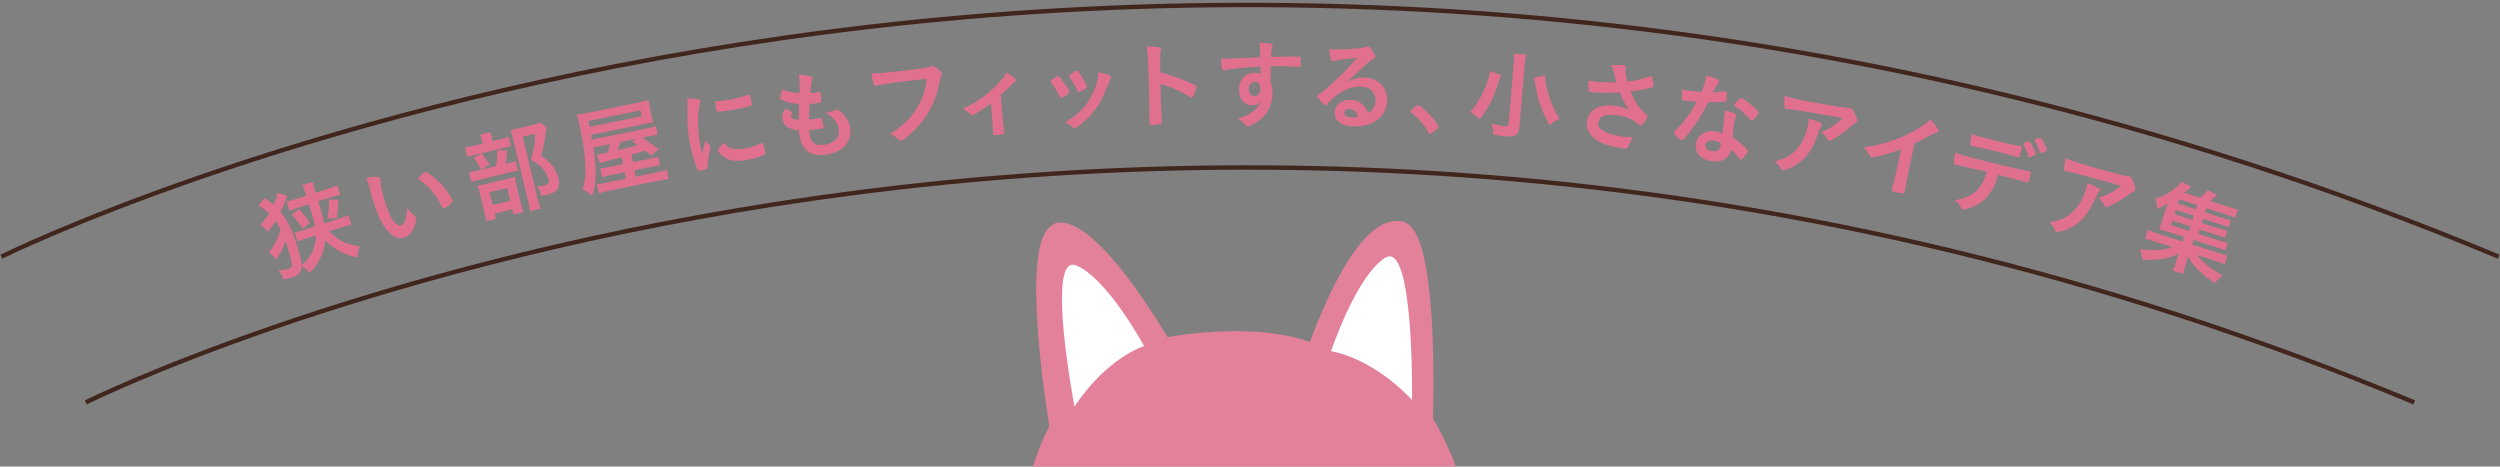 <?xml version="1.0" encoding="UTF-8"?><svg id="_レイヤー_2" xmlns="http://www.w3.org/2000/svg" viewBox="0 0 1136 212"><rect x="0" y="0" width="1136" height="212" fill="#808080" stroke="none"/><defs><style>.cls-1,.cls-2{fill:none;}.cls-3{fill:#fff;}.cls-4{fill:#e1708f;}.cls-2{stroke:#40261c;stroke-width:2px;}.cls-5{fill:#e4819a;}</style></defs><path class="cls-1" d="M651.13,191.04s.01-.44.03-.76c-.02-.02-.03-.04-.04-.06l.02.82Z"/><path class="cls-5" d="M651.16,190.28c-.01.32-.02-.02,0,0,.05-1.7.21-7.46.21-15.63,0-12.52-.38-30.06-2.16-44.8-.9-7.39-2.12-14.07-3.92-19.23-.9-2.57-1.94-4.79-3.28-6.55-1.32-1.75-3.08-3.18-5.32-3.53l-1.88-.16h-.09c-6.08.1-11.25,4.17-15.9,9.57-11.66,13.72-20.84,37.92-23.54,45.39-10.87-3.66-22.86-4.88-33.69-4.88-14.51,0-26.71,1.98-31,2.77-13.9-22.8-24.39-35.71-32.16-42.99-7.93-7.41-13.16-9.12-16.47-9.14-1.53,0-2.45.37-2.94.64v-.03c-.06.02-.08.06-.13.09-.04.03-.16.06-.19.08l.03.04c-3.63,1.99-5.24,6.04-6.36,10.98-1.11,5.15-1.51,11.58-1.52,18.63,0,24.08,4.84,55.13,5.96,62.09-1.92,3.76-4.96,10.32-7.6,18.64h192.42c-4.38-11.85-9.32-20.11-10.47-21.97Z"/><path class="cls-2" d="M38.99,182.84s482.56-240.15,1058.01,0"/><path class="cls-4" d="M149.62,105.07c4.26,4.42,7.58,6.04,13.88,6.86-.71,2.12-.87,2.77-1.15,5.11-6.26-1.43-10.5-3.73-14.53-7.9-.23,2.93-1.06,5.83-2.56,8.69-1.19,2.36-2.36,3.93-4.64,6.18-1.01-1.3-1.9-2.07-3.56-3.07-.09,2.61-1.36,4.17-4.12,5.04-1.04.33-1.9.55-4.13,1.07-.58-1.7-1.02-2.49-2.2-4.19,1.93-.15,3.73-.44,4.7-.75,1.84-.58,1.72-2.3-.58-9.54-.41-1.3-.57-1.81-1.01-3.05-.95,2.97-1.7,4.55-4.2,8.43-1.2-1.47-2.15-2.42-3.27-3.35,2.67-3.38,4.04-6.17,5.25-10.38-.77-1.56-1.35-2.52-2.25-3.76-1.06,1.76-1.9,2.9-3.59,4.96-1.34-1.75-1.71-2.04-3.29-3.25,1.74-1.93,2.75-3.27,3.94-5.17-1.95-1.78-3.2-2.68-4.87-3.44l2.71-3.53q3.03,1.99,4.22,3c1.08-2.41,1.43-3.63,1.66-5.41l4.44,1.36c-.87,2.49-2.26,5.97-2.91,7.28,3.18,4.07,5.2,8.27,7.45,15.4,1.22,3.85,1.98,7.12,2.03,8.9,4.28-3.38,6.49-8.05,6.45-13.57l-3.86,1.22c-2.1.66-3.25,1.08-4.37,1.62l-1.35-4.28c1.14-.18,2.16-.45,4.47-1.18l4.7-1.48c-.56-3.1-.67-3.57-2.72-10.07l-4.53,1.43c-1.85.58-3.01,1-4.25,1.58l-1.36-4.28c1.31-.23,2.46-.55,4.38-1.16l4.57-1.45q-.2-.62-.53-1.68c-.33-1.04-.77-2.15-1.23-3.16l4.7-1.49c.23,1.45.24,1.49,1.3,4.98l5.41-1.71c2.22-.7,3.18-1.05,4.41-1.67l1.38,4.36c-1.31.23-2.6.54-4.52,1.15l-5.45,1.72c1.54,5.14,2.09,7.32,2.64,10.1l6.37-2.02c2.1-.66,3.33-1.15,4.66-1.75l1.38,4.36c-1.4.25-2.72.58-4.73,1.22l-5.32,1.68ZM137.5,103.93c-1.36-2.29-3.03-4.48-4.89-6.29l3.11-2.69c1.7,1.72,3.36,3.78,5.05,6.33l-3.27,2.65ZM153.83,90.83q-.29,5.35-.91,8.49l-4.11-.17c.62-3.15.76-5.03.64-8.6l4.37.28Z"/><path class="cls-4" d="M167.66,84.49c-.35-1.23-.84-2.87-1.18-3.78,2-.33,3.53-.43,4.79-.33,1.12.1,1.53.26,1.66.73q.07.25.02.73c-.15,1.59.12,3.25,1.19,7.1,1.5,5.42,2.78,8.72,4.34,11.07,1.19,1.82,2.48,2.69,3.62,2.37,1.74-.48,2.62-2.91,2.88-8.06,1.4,1.94,1.87,2.49,3.48,3.69.3.24.5.5.58.8.19.68-.05,2.29-.55,3.76-.99,2.87-2.74,4.77-4.99,5.39-3.26.9-6.45-1.04-9.42-5.83-1.91-3.12-3.56-7.27-5.2-13.2l-1.23-4.45ZM193.05,78.18c.25-.07.5,0,.92.2,2.68,1.45,5.82,4.23,8.14,7.15,1.55,1.99,3.28,4.75,3.52,5.64.12.42-.04.69-.8,1.4-.83.78-2.64,2.01-3.15,2.15-.38.1-.61-.06-.95-.79-1.45-3.11-2.88-5.27-4.95-7.67-1.86-2.13-1.98-2.23-5.85-4.99,1.42-1.8,2.6-2.96,3.11-3.1Z"/><path class="cls-4" d="M227.5,63.26c1.8-.43,2.81-.73,3.68-1.07l1.06,4.36c-.89.08-1.71.23-3.46.65l-13.12,3.17c-1.5.36-2.43.63-3.29.98l-1.06-4.4c.98-.06,1.97-.25,3.89-.72l4.19-1.01-.28-1.15c-.29-1.2-.59-2.07-.92-2.86l4.87-1.18c.07.85.2,1.76.48,2.91l.29,1.2,3.67-.89ZM230.78,74.18c1.75-.42,2.76-.71,3.5-1.03l1.08,4.45c-.97.1-2,.3-3.37.63l-13.76,3.33c-2.05.5-2.86.73-4.05,1.2l-1.09-4.53c1.15-.1,2.1-.29,4.2-.79l8.08-1.95c.47-2.56.61-4.58.52-7.22l4.53.03c-.12,2.15-.33,3.88-.82,6.17l1.2-.29ZM218.82,69.61c1.41,1.74,2.33,3.1,3.53,5.25l-3.77,2.18c-1.14-2.26-1.99-3.55-3.31-5.26l3.55-2.17ZM225.34,99.42l-4.44,1.07c-.15-1.19-.35-2.18-.76-3.89l-2.15-8.89c-.41-1.71-.64-2.47-.94-3.35,1.05-.16,1.78-.29,3.32-.67l10.56-2.55c1.67-.4,2.3-.6,2.96-.85.08.7.19,1.36.6,3.06l2.42,10c.34,1.41.57,2.17.91,3.03l-4.49,1.08-.57-2.35-7.99,1.93.57,2.35ZM223.83,93.14l7.99-1.93-1.39-5.77-7.99,1.93,1.39,5.77ZM248.39,57.98c-.16.67-.25,1.05-.37,2.04-.47,3.68-1.16,7.16-2.05,10.81,2.84,2.03,4.06,3.14,5.37,4.99,1.11,1.59,2.04,3.58,2.47,5.37.63,2.61.03,4.79-1.65,5.87-.98.64-1.97,1.02-4.03,1.51-.81.2-1.2.29-2.12.42-.59-2.08-1.04-3.01-2.01-4.22,1.11-.09,1.98-.25,3.09-.52,2.05-.5,2.63-1.09,2.31-2.42-.41-1.71-1.27-3.4-2.55-4.94-1.4-1.65-2.62-2.62-5.57-4.31,1.3-4.93,1.83-8.17,1.94-11.82l-5.73,1.38,6.74,27.91c.55,2.26.96,3.57,1.42,4.72l-4.79,1.16c-.19-1.35-.48-2.95-.91-4.71l-6.96-28.8c-.31-1.28-.62-2.39-.95-3.39,1.13-.18,2-.35,3.36-.68l7.09-1.71c1.58-.38,2.47-.64,3.21-.96l2.68,2.29Z"/><path class="cls-4" d="M282.5,71.42c-5.42,1.38-9.16,2.41-9.95,2.71l-1.47-3.91c.93-.06,1.15-.1,2.18-.31,1.25-.26,1.94-.4,2.76-.56.63-1.52.93-2.48,1.27-3.85l-7.67,1.57c.78,5.14,1.04,8.36,1.04,12.09,0,3.9-.4,6.36-1.53,9.87-1.52-1.31-2.63-2.11-4.44-3.04.94-2.66,1.28-4.49,1.36-7.42.19-4.57-.64-11.49-2.35-19.85-.81-3.96-1.08-5.03-1.63-6.63,1.46-.12,2.89-.36,5.47-.89l22.7-4.64c2.07-.42,3.09-.68,4.48-1.14.16,1.41.25,1.88.54,3.3l.81,3.96c.29,1.43.37,1.81.74,2.95-1.4.19-2.79.43-4.46.78l-23.78,4.87.4,2.16,24.25-4.96c2.54-.52,3.65-.79,4.74-1.15l.81,3.96c-1.36.15-2.23.28-4.43.73l-2.67.55c1.94,1.13,3.98,2.55,7.58,5.23l-3.32,2.88-2.66-2.24q-1.9.57-6.4,1.85l.69,3.41,7.41-1.52c2.54-.52,3.18-.7,4.11-.98l.81,3.96c-1.32.13-2.45.32-4.21.68l-7.37,1.51.6,2.93,9.13-1.87c2.84-.58,3.91-.84,4.96-1.2l.85,4.18c-1.43.07-2.81.31-5.57.87l-21.07,4.31c-2.37.48-3.86.88-5.16,1.32l-.85-4.18c1.06-.08,2.32-.29,4.81-.81l8.45-1.73-.6-2.93-6.08,1.24c-1.85.38-2.96.65-4.23,1.05l-.81-3.96c1.14-.14,1.84-.24,4.29-.74l6.08-1.24-.64-3.15ZM291.62,52.81l-.55-2.71-23.74,4.86.55,2.71,23.74-4.86ZM281.9,64.54c-.51,1.72-.83,2.55-1.29,3.76,3.29-.81,5.39-1.28,6.2-1.5.81-.21,1.15-.32,2.37-.7.21-.05.3-.06.68-.19-.88-.59-1.33-.81-2.56-1.54l1.71-1.3-7.11,1.45Z"/><path class="cls-4" d="M322.54,66.01c.16.19.24.36.28.58.05.3.01.36-.21,1.38-.52,2.14-1.03,5.44-1.15,7.87-.05.5-.13.78-.29.9-.2.12-1.63.59-2.11.67-.05,0-.09.01-.18.03-.22.04-.53.05-.87.11-.56.1-.71-.01-.98-.5-1.31-2.67-2.96-8.37-3.71-12.74-.82-4.77-1.03-7.77-.94-14.47.03-2.42.02-3.75-.05-5.22,1.88.04,3.51.2,4.92.58.78.18,1.04.35,1.11.79.05.3.03.44-.32,1.22-1.04,2.54-1.06,12,.01,18.2.17.99.45,2.33.95,4.48.74-2.94,1.03-3.84,1.66-6.13.55.84.88,1.23,1.86,2.26ZM325.63,45.9c.99.05,3.79-.25,5.92-.62,2.86-.49,5.68-1.2,8.29-2.14q.21-.08.38-.11c.3-.05.46.05.6.39.16.41.62,2.3.82,3.47.11.65.02.89-.44,1.06-1.71.66-4.63,1.38-7.74,1.91-3.73.64-7.1,1.01-7.58.82-.24-.09-.38-.38-.51-1.16-.2-1.17-.37-2.93-.34-3.29.01-.18.13-.29.39-.33.04,0,.13-.02.22,0ZM332.47,67.47c1.52.5,3.21.48,6.11-.02,2.77-.48,4.38-.98,6.93-2.22.24-.13.45-.21.58-.23.3-.05.55.08.67.51.47,1.43.94,3.14,1.09,4.01.07.43-.03.59-.61.86-2.23,1.01-4.56,1.73-7.47,2.23-3.99.69-6.54.64-8.79-.23-2.11-.84-4.51-2.88-4.71-4.05-.1-.61.66-1.59,2.76-3.42,1.05,1.43,1.92,2.08,3.43,2.58Z"/><path class="cls-4" d="M363.11,47.25c-3.18-.18-5.66-.77-7.42-1.68-.86-.42-1.06-.61-1.12-1-.07-.48.16-1.39,1.04-4.01,2.32,1.05,4.85,1.68,7.67,1.86.19-3.14.1-5.7-.25-8.53,2.28.08,4.33.46,5.5.92.51.19.72.43.73.78.02.17-.04.36-.2.82-.46,1.44-.49,1.58-.81,5.97.44-.02,1.01-.09,1.36-.14.04,0,.17-.02.3-.04,1.04-.19,1.82-.3,2.22-.35l.13-.02c.39-.06.55.1.63.67.26,1.91.35,3.5.22,3.83-.1.24-.65.4-2.48.66-.83.12-1.49.16-2.71.29q-.29,4.61-.36,7.02c1.5-.07,1.8-.12,2.54-.22l2.44-.38c.44-.06.67,0,.83.2.21.24.53,1.61.75,3.18.11.78.09,1.01-.15,1.17-.21.12-1.16.3-2.81.53-.78.11-1.97.23-3.5.35.07.79.14,1.31.19,1.66.56,4.01,2.68,5.58,6.78,5.01,4.57-.64,7.01-3.24,6.49-6.98-.19-1.35-.67-2.53-1.55-3.79-1.1-1.53-2.06-2.37-4.38-3.74.17-.02.3-.04.39-.06.69-.1,2.14-.52,3.41-.96.68-.23.93-.31,1.15-.34.65-.09,1.13.16,2.15,1.12,2.34,2.16,3.7,4.59,4.08,7.29.85,6.14-3.55,10.88-11.08,11.93-7.06.98-11.07-2.06-12.07-9.2-.09-.61-.15-1.09-.16-1.84-4.44-.31-7.09-2.12-7.52-5.21-.23-1.61.09-2.86,1.14-4.24.11-.2.27-.26.45-.29.26-.03.6.14,1.71.83.87.55,1.02.66,1.05.87q.02.17-.18.6c-.13.33-.24.84-.21,1.1.08.57.5,1,1.19,1.21.65.22.83.24,2.27.35l.15-7.21Z"/><path class="cls-4" d="M412.71,36.77c-7.82.87-13.3,1.74-14.65,2.29-.04.05-.08.05-.12.06-.83.09-1.25-1.32-1.89-5.8,2.18.11,4.99-.12,11.46-.83,5.86-.65,12.7-1.54,13.78-1.8.77-.18,1.03-.25,1.78-.64.21-.12.3-.13.47-.14.74-.08,1.74.51,3.32,2.02.94.95,1.15,1.2,1.2,1.68.03.3-.07.58-.33,1-.38.58-.41.71-1.03,3.88-1.59,7.96-5.67,15.4-11.67,21.21-2.4,2.3-4.72,4.11-5.37,4.18-.48.05-.57.02-1.69-.87-1.31-1.05-2.3-1.61-3.56-2.13,6.07-3.91,9.26-7,12.16-11.62,2.59-4.17,4.01-8.5,4.47-13.49q-3.4.42-8.33,1.01Z"/><path class="cls-4" d="M450.25,46.99c-3.28,2.48-7.64,5.26-8.43,5.33q-.44.03-1.35-.81c-.81-.77-1.75-1.49-2.92-2.19,5.63-2.37,11.09-6.21,15.89-11.2,1.95-2.01,2.82-3.23,3.85-5.12,2.45,1.34,4.34,2.86,4.4,3.52.02.26-.1.4-.48.61-.59.32-.95.7-2.17,1.95-.85.91-2.49,2.5-4.33,4.15l.58,7.01c.31,3.81.72,7.71,1.01,9.53.01.18.03.39.04.48.06.7-.37.83-3.13,1.05-1.75.14-1.93.12-1.97-.37,0-.05,0-.09-.02-.17,0-.09,0-.13,0-.13-.01-.13-.04-.44-.03-.88,0-1.1-.28-4.96-.62-9.12l-.3-3.64Z"/><path class="cls-4" d="M481.53,43.8c-.79-1.59-2.39-4.28-3-5.08-.94-1.22-1.09-1.44-1.1-1.7-.02-.35.44-.82,1.59-1.54,1.32-.86,1.49-.96,1.76-.93.39.02,1,.65,2.14,2.26,1.57,2.12,3.02,4.55,3.04,5.08.02.31-.28.63-1.13,1.2-.97.67-2.35,1.4-2.61,1.42s-.45-.15-.7-.71ZM505.02,35.07c0,.18-.07.36-.23.59-.41.59-.65,1.05-1.15,2.31-2.79,7.2-4.68,10.55-8.01,14.29-2.45,2.73-6.38,5.97-7.3,6.02-.27.01-.49-.06-.76-.31-.84-.79-2.12-1.65-3.56-2.36,6.45-3.86,9.95-7.61,12.71-13.48,1.54-3.34,2.5-6.83,2.54-9.38,3.7.82,5.72,1.68,5.76,2.34ZM493.94,39.54c.01.26-1.94,1.6-3.14,2.15-.26.1-.44.15-.43.2-.13.05-.22.1-.26.1-.22.01-.45-.2-.6-.63-.71-1.81-2.07-4.29-3.56-6.46q-.09-.13-.15-.43c-.02-.31.32-.59,1.6-1.36,1.58-.97,1.67-1.01,1.93-1.03.22-.01.31.07.63.36.66.81,2.73,4.04,3.13,4.99.3.73.51,1.25.65,1.42.14.12.19.25.19.3l-.03.26.05.13Z"/><path class="cls-4" d="M527.42,43.18c.08,2.67.43,9.84.58,11.9,0,.09,0,.18,0,.22.01.39-.07.7-.28.84-.3.27-2.05.55-3.68.6-1.41.04-1.68-.08-1.7-.96,0-.05,0-.09,0-.18.05-1.15-.19-13.81-.35-19.04-.3-10.11-.48-12.96-.95-15.5,3.17.13,4.58.22,5.87.44.44.12.67.33.68.68q0,.22-.14.98c-.16.53-.23,1.15-.25,1.85,0,.09,0,2.73.02,7.92q3.15.78,4.97,1.39c4.44,1.41,6.98,2.47,10.96,4.42.36.25.54.47.55.73.01.44-.71,2.58-1.38,3.91-.33.76-.54.99-.81,1-.18,0-.4-.08-.71-.29-4.39-2.73-8.98-4.71-13.5-5.89l.15,4.97Z"/><path class="cls-4" d="M572.75,30.24c-9.63.6-13.37.99-16.14,1.74-.18.05-.35.09-.48.09-.31,0-.57-.23-.7-.58-.39-1.1-.61-2.55-.74-4.75h1.06c1.4,0,2.72-.04,6.95-.3,3.26-.17,6.02-.3,9.98-.43-.04-3.96-.08-4.57-.48-6.55,3.38.09,5.1.23,5.71.49.26.13.4.35.4.79,0,.09-.05.27-.14.48-.4.97-.53,1.93-.62,4.66,6.42-.17,7.39-.17,11.78-.16,1.19,0,1.36,0,1.5.14.18.18.26.83.26,2.33,0,2.03-.05,2.24-.62,2.24h-.18c-1.89-.18-6.59-.36-9.67-.37q-1.01,0-3.21.04l-.1,7.21c.66,1.46.88,2.69.87,4.8,0,5.5-2.03,9.71-6.3,12.83-1.76,1.31-4.01,2.46-4.8,2.46-.39,0-.62-.13-.97-.48-1.23-1.41-2.15-2.12-3.73-2.99,2.64-.75,4-1.36,5.72-2.41,1.28-.83,2.42-1.76,3.26-2.67.57-.71,1.01-1.36,1.68-2.77-1.28,1.32-2.33,1.8-3.96,1.8-3.69,0-6.11-2.82-6.1-7.09,0-4.49,2.87-7.74,6.83-7.73,1.27,0,2.07.18,2.95.58v-3.38ZM567.42,40.52c0,1.84,1.05,3.13,2.63,3.13,1.67,0,2.68-1.18,2.69-3.21,0-2.07-.97-3.25-2.63-3.26-1.59,0-2.68,1.36-2.69,3.34Z"/><path class="cls-4" d="M620.08,35.22c6.19.21,10.45,4.58,10.25,10.55-.14,4.09-2.42,7.7-6.1,9.74-2.55,1.41-5.65,2.05-9.13,1.93-5.58-.19-8.76-2.54-8.63-6.36.12-3.47,3.1-5.83,7.23-5.69,3.73.13,6.35,2.1,8.02,6.03,2.29-1.55,3.27-3.23,3.35-5.6.13-3.78-2.46-6.33-6.69-6.48-4.31-.14-9,1.85-12.95,5.55-.73.67-1.41,1.4-2.23,2.38-.32.43-.55.6-.81.59-.79-.03-3.81-3.2-3.78-4,.01-.39.2-.61,1.19-1.28,1.04-.76,2.53-1.98,4.43-3.68,4.4-3.89,7.63-7.18,12.44-12.64-5.52.52-9.23,1.01-10.61,1.45-.22.04-.36.08-.49.07-.35,0-.56-.23-.8-.9-.48-1.34-.7-2.8-.77-4.73,1.18.22,2.01.29,2.98.32,2.11.07,5.68-.12,10.3-.49,1.63-.12,2.17-.23,3.41-.68.4-.16.62-.2.89-.18.61.02,1.21.57,2.3,2.36.79,1.17,1.04,1.75,1.02,2.1-.02.58-.16.74-1.14,1.33-.81.46-1.31.84-2.35,1.77-2.27,2.04-2.31,2.04-5.13,4.71-2,1.91-2.23,2.13-4.05,3.82,2.91-1.48,5.17-2.07,7.81-1.98ZM615.35,50.29c-.64-.46-1.38-.71-2.22-.74-1.36-.05-2.27.58-2.3,1.63-.04,1.28,1.29,2.11,3.41,2.18.97.03,1.81-.02,2.91-.3-.48-1.47-.89-2.14-1.79-2.79Z"/><path class="cls-4" d="M643.1,48.51c.84-.66,1.07-.82,1.38-.8.57.03,3.09,2.12,4.91,4.08,2.07,2.15,4.36,5.23,4.32,5.85-.02.4-.12.48-1.46,1.54-1.76,1.44-2.13,1.68-2.43,1.66-.26-.01-.52-.21-.71-.66-1.37-2.81-4.67-6.62-7.67-8.82-.34-.28-.5-.47-.49-.73.02-.31.12-.44,2.15-2.12Z"/><path class="cls-4" d="M682.06,34.1c-.06.16-.12.34-.17.46-.12.3-.4,1.07-.77,2.32-2.51,7.69-4.63,11.92-8.8,17.39-1.63-1.59-2.79-2.53-4.21-3.4,4.5-5.18,7.97-12.3,8.99-18.56l4.97,1.79ZM693.48,24.83c-.28,1.25-.51,2.87-.7,5.1l-2.36,27.78c-.17,2.06-.81,3.28-2.05,3.88-.87.41-2.21.52-4.35.34-1.62-.14-3.5-.38-5.45-.73-.06-1.94-.3-3.2-.94-5.02,2.68.67,4.33.99,5.99,1.13,1.4.12,1.82-.07,1.89-.9l2.29-26.94c.18-2.14.23-3.78.17-5.1l5.52.47ZM702.03,34.29c.12,2.22.5,4.54,1.3,7.52,1.21,4.47,2.92,8.29,5.33,12.15-1.75.86-3.33,1.84-4.53,2.92-3.12-5.34-4.84-10.03-6.14-16.54-.09-.45-.39-2.15-.89-5.11l4.93-.95Z"/><path class="cls-4" d="M738.62,31c-.13,1.09.15,3.21.86,6.08,3.46-.42,5.51-.89,10.33-2.3.27-.06.41-.09.54-.07.44.05.65.87.96,3.79.02.22.01.26.04.45.03.09.02.14.02.18-.04.3-.23.46-.69.58-2.34.69-4.97,1.17-9.78,1.83,1.76,4.51,4.55,8.56,7.47,10.78.2.16.31.35.28.56-.06.53-1.27,2.46-2.14,3.42-.46.52-.75.7-1.14.66-.31-.04-.39-.09-.9-.6-.84-.76-2.9-2.03-4.42-2.66-1.81-.75-3.49-1.17-5.5-1.41-5.15-.62-7.94.51-8.28,3.3-.19,1.57.51,2.76,2.19,3.85,1.93,1.25,5.62,2.27,10.03,2.8,1.31.16,2.19.22,3.52.2-.86,1.27-1.15,1.82-2.3,4.42-.29.63-.67.77-1.84.62-2.92-.35-6.54-1.19-8.71-1.98-5.63-2.14-8.55-5.81-8.03-10.18.25-2.1,1.33-4.05,2.95-5.36,2.24-1.72,5.6-2.42,9.75-1.92,2.7.32,4.41.84,6.62,2.03-2.21-3.01-3.26-4.91-4.43-8.06-2.72.16-4.98.2-7.59.15-1.55-.06-4.93-.24-5.59-.32-.61-.07-.77-.23-.9-.99-.16-.86-.21-2.28-.2-4.23,1.43.21,2.13.35,2.91.44,2.62.31,6.98.48,9.88.39-.29-.92-.81-2.88-1.1-4.12-.46-2-.69-2.74-1.14-3.77,2.09-.1,4.35-.05,5.35.07.83.1,1.11.36,1.05.88l-.06.48Z"/><path class="cls-4" d="M767.17,45.91c-.79-.08-1.27-.12-1.8-.16-.4-.02-.44-.02-.48-.03-.35-.05-.5-.21-.56-.67-.11-.73-.05-3.08.11-4.38.47.12,1.72.36,3.29.6.48.07,3.94.4,5.48.51,1.29-3.41,1.84-5.18,2.21-7.53,4.38,1.31,5.9,2.08,5.77,2.91-.05.3-.11.38-.92,1.28-.43.47-.63.92-1.79,3.5,2.1-.03,3.36-.14,5.04-.41.32-.04.46-.06.67-.02.3.05.35.28.42,1.58.05,1.12.03,2.05-.04,2.53-.08.52-.23.59-1.4.67-1.53.11-4.12.15-6.87.08-2.37,4.61-3.87,7.05-6.51,10.81-2,2.8-3.11,4.27-4.57,5.92-.43.46-.68.6-.98.56-.44-.07-1.55-.91-2.89-2.28-.62-.58-.76-.83-.71-1.13s.26-.53.95-1.23c1.51-1.36,3.58-3.8,5.47-6.44,1.59-2.2,2.18-3.13,3.98-6.36-1.72-.14-1.85-.12-3.87-.3ZM777.53,73.18c-4.73-.74-7.53-3.86-6.93-7.72.63-4,4.44-6.47,8.91-5.76,1.04.16,1.52.28,3.26.82.15-2.11.28-2.94.74-7,.13-.82.22-1.97.35-3.37,2.18.57,3.83,1.1,4.6,1.57.32.18.46.43.41.77-.04.22-.11.39-.2.69-.36.88-.51,1.52-.69,2.69-.25,1.61-.55,4.36-.76,6.52,2.86,1.87,4.01,2.77,5.92,4.81.84.88,1.12,1.33,1.07,1.68-.07.44-.35.79-1.87,2.56-.66.78-1.11,1.11-1.42,1.06q-.26-.04-1.29-1.36c-.81-1.11-1.78-2.02-3.15-3.17-.63,4.04-3.97,6.01-8.97,5.23ZM778.91,63.87c-2.09-.33-3.68.44-3.91,1.96-.23,1.43.93,2.55,2.89,2.86,2.3.36,3.7-.62,4.06-2.92.06-.35.11-.7.07-.7-.8-.58-1.93-1.02-3.11-1.2ZM797.09,54.09c-.64.65-.93.83-1.24.78-.22-.03-.37-.15-.63-.5-.92-1.21-2.26-2.58-3.71-3.83q-.94-.82-2.72-1.98c-.57-.36-.76-.57-.7-.92.05-.3.32-.66,1.14-1.55,1.28-1.36,1.58-1.57,1.97-1.52.82.13,3.78,2.28,5.84,4.21,1.67,1.55,2.15,2.16,2.07,2.64-.05.35-.95,1.54-2.02,2.67Z"/><path class="cls-4" d="M826.84,55.59c.83.37,1.12.7,1.04,1.13q-.03.18-.39.69c-.32.52-.71,1.44-1.21,2.87-1.96,5.72-4.02,9.36-6.85,12.1-2.28,2.17-5.59,4.1-8.33,4.85-.33.12-.69.14-.87.11-.39-.07-.63-.25-.86-.7-.67-1.2-1.57-2.17-2.88-3.3,2.69-.71,4.23-1.32,5.99-2.33,4.81-2.82,7.87-7.71,9.16-14.67.18-.99.3-1.6.35-2.39,2.05.52,3.48,1.01,4.84,1.66ZM824.87,46.68c3.59.67,6.32,1.13,11.66,1.99,1.91.27,2.57.34,3.21.29.46-.06.59-.03.76,0,.82.15,1.48.95,2.42,2.87.82,1.63,1.09,2.58.97,3.22-.09.48-.36.74-.89.96-.77.3-.93.4-2.01,1.41-1.96,1.87-4.24,3.55-7.48,5.58-1.32.83-1.75,1.02-2.19.94-.3-.05-.5-.18-.67-.48-.81-1.4-1.62-2.31-3.03-3.42,3.7-1.42,6.35-3.16,9.69-6.43q-22.29-3.96-24.92-4c-.36.02-.49,0-.58-.02-.65-.12-.97-.58-1.02-1.49-.09-1.22,0-2.64.26-4.51,2.09.79,5.74,1.6,13.82,3.11Z"/><path class="cls-4" d="M867.97,74.58c-1.17,5.42-1.94,9.43-2.4,12.39-.02.09-.05.26-.07.3-.1.47-.27.62-.71.57-.58,0-2.41-.29-3.83-.6-1.33-.29-1.44-.41-1.29-1.14,0-.04.03-.13.05-.21.64-2.15,1.79-7.03,2.96-12.45l1.22-5.67c-3.33,1.26-4.93,1.81-7.71,2.57-3.45.97-5.09,1.29-5.65,1.17-.34-.07-.57-.26-.8-.67-.94-1.69-1.51-2.39-2.93-3.91,5.94-.83,9.39-1.67,13.74-3.25,5.37-1.95,11.2-5.01,14.7-7.72.75-.56,1.1-.89,1.86-1.71,2.32,2.38,3.87,4.61,3.69,5.42-.05.26-.28.44-.84.54-.85.18-1.19.32-3.59,1.66-2.25,1.27-4.42,2.37-6.37,3.26l-2.04,9.45Z"/><path class="cls-4" d="M890.15,75.19c-.47-.12-.77-.19-.94-.23-.17-.04-.3-.07-.4-.05-.17-.04-.3-.07-.38-.09-.43-.1-.68-.39-.64-.88.05-1.12.25-2.51.74-4.49,2.5.89,8.35,2.51,16.42,4.49,7.26,1.78,15.66,3.71,17.02,3.91.17.04.3.07.39.09.59.14.58.19-.11,3-.46,1.88-.6,2.08-1.2,1.93-.04-.01-.17-.05-.3-.07-1.94-.57-2.75-.77-12.76-3.36-.97,3.2-1.47,4.53-2.51,6.36-2.51,4.49-5.86,7.25-10.78,8.85-1.39.48-2.43.67-2.81.58-.22-.05-.36-.18-.62-.6-1.15-1.96-1.57-2.47-2.91-3.61,8.43-1.69,12.2-5.07,14.39-12.9-6.93-1.66-9.28-2.23-12.6-2.92ZM898.14,61.62c.97.28,1.82.54,2.28.66,2.14.66,2.79.82,5.6,1.51,6.45,1.59,9.54,2.25,11.91,2.56.04.01.13.03.21.05.6.14.65.48.33,1.8-.02.09-.12.47-.22.9-.06.25-.17.68-.34,1.18-.28,1.15-.4,1.26-1.21,1.06-.47-.12-3.57-.97-6.54-1.75-.63-.2-1.7-.46-3.24-.83-5.47-1.34-9.33-2.2-10.74-2.37-.14,0-.27-.02-.35-.05-.43-.1-.6-.32-.59-.73.05-.94.38-3.03.79-4.7.82.34,1.12.41,2.1.69ZM921.66,70.93c-.45-1.84-1.09-3.3-2.1-5.09q-.19-.32-.16-.44c.06-.26.38-.45,1.24-.83.8-.3,1.1-.41,1.35-.35.34.09.69.53,1.47,1.94,1,1.83,1.65,3.44,1.56,3.78-.06.25-.23.39-.85.69-1.14.58-1.83.82-2.17.74-.17-.04-.23-.15-.34-.45ZM928.47,69.2c-.61.26-1.09.37-1.3.32-.13-.03-.24-.15-.33-.49-.52-1.76-1.21-3.38-2.18-4.97-.1-.16-.15-.31-.13-.39.07-.3,2.18-1.14,2.56-1,.33.13.45.2.82.74.99,1.51,2.28,4.37,2.15,4.88-.06.25-.48.47-1.59.92Z"/><path class="cls-4" d="M953.21,85.34c.78.46,1.05.81.93,1.23q-.05.17-.46.64c-.37.49-.85,1.36-1.47,2.74-2.49,5.5-4.9,8.93-7.98,11.38-2.48,1.94-5.96,3.55-8.75,4.03-.35.08-.71.07-.87.02-.38-.11-.6-.31-.78-.78-.55-1.25-1.35-2.31-2.54-3.57,2.74-.45,4.33-.9,6.17-1.75,5.07-2.35,8.57-6.91,10.53-13.72.28-.97.45-1.57.58-2.35,1.99.71,3.37,1.33,4.65,2.11ZM952.11,76.29c3.51,1.01,6.18,1.73,11.42,3.1,1.88.44,2.53.58,3.17.59.46,0,.59.03.76.08.8.23,1.38,1.09,2.13,3.09.66,1.7.84,2.67.66,3.29-.14.47-.44.7-.98.87-.8.23-.96.32-2.14,1.22-2.13,1.68-4.56,3.13-7.98,4.84-1.39.7-1.84.84-2.27.72-.3-.09-.48-.23-.62-.55-.67-1.47-1.4-2.46-2.69-3.7,3.82-1.05,6.63-2.53,10.26-5.46q-21.81-6.09-24.43-6.38c-.36-.02-.49-.05-.58-.08-.63-.18-.9-.67-.87-1.57.03-1.23.25-2.63.69-4.47,2,.99,5.56,2.14,13.46,4.42Z"/><path class="cls-4" d="M998.91,106.25l9.46,3.03c1.84.59,2.86.87,3.94,1.08l-1.11,3.48c-1.05-.47-1.91-.8-3.8-1.4l-10.64-3.4-.67,2.09,11.43,3.66c2.39.76,3.53,1.08,4.63,1.25l-1.3,4.06c-1.24-.59-2.49-1.03-4.5-1.67l-8-2.56c2.34,3.2,6.86,6.82,11.65,9.31-1.15.84-1.6,1.24-2.22,1.88-.07.07-.36.39-.74.87-.13.14-.36.39-.63.68-2.87-1.84-4.98-3.49-7.09-5.55-2.37-2.28-3.71-4-5.1-6.57-.36,1.41-.59,2.26-.73,2.72l-.74,2.3c-.47,1.47-.61,2.07-.67,2.97l-4.82-1.54c.48-.77.74-1.43,1.16-2.76l.75-2.35c.31-.97.61-1.79.97-2.6-2.7,1.35-5.11,2.1-8.82,2.58-2.54.3-4.86.34-7.95.18-.14-1.75-.45-3.23-.96-4.78,5.63.87,10.96.5,14.66-.94l-7.75-2.48c-2.01-.64-3.24-.99-4.63-1.24l1.3-4.06c1.04.51,2.07.89,4.5,1.67l11.27,3.6.67-2.09-7.92-2.53c-1.59-.51-2.4-.72-3.42-1,.36-.85.73-1.84,1.14-3.14l1.61-5.02c.43-1.34.79-2.33,1.22-3.39-1.6.96-2.73,1.48-4.83,2.24-.12-1.93-.34-2.97-.85-4.57,3.89-1.2,6.75-2.78,9.89-5.38.84-.74,1.59-1.52,2.1-2.23l4.41,2.24c-2.18,1.89-2.35,2.02-3.27,2.7l7.16,2.29c1.42-1.12,2.42-2.08,3.39-3.39l4.37,2.05c-1.55,1.39-2.21,2.01-3.25,2.79l8.72,2.79c1.8.58,2.82.85,3.96,1.04l-1.21,3.77c-.97-.45-1.75-.74-3.25-1.22l-9.8-3.13-.62,1.93,7.75,2.48c1.97.63,2.65.8,3.87,1.05l-1.04,3.27c-1.2-.57-1.58-.69-3.76-1.39l-7.75-2.48-.6,1.89,7.75,2.48c2.01.64,2.61.79,3.87,1.05l-1.04,3.27c-1.09-.49-1.62-.71-3.76-1.39l-7.75-2.48-.65,2.05ZM987.12,100.22l-.65,2.05,8.25,2.64.66-2.05-8.25-2.64ZM996.92,98.04l-8.25-2.64-.6,1.89,8.25,2.64.6-1.89ZM998.47,93.18l-8.25-2.64-.62,1.93,8.25,2.64.62-1.93Z"/><path class="cls-2" d="M.63,116.63s517.56-257.34,1134.74,0"/><path class="cls-3" d="M488.24,184.76s-13.33-69.96.83-64.13c14.16,5.83,30.81,36.64,30.81,36.64,0,0-16.65,5-31.65,27.49"/><path class="cls-3" d="M641.64,181.72s1-72.96-12.25-64.56c-13.25,8.4-24.57,42.46-24.57,42.46,0,0,17.7,2.08,36.82,22.1"/></svg>